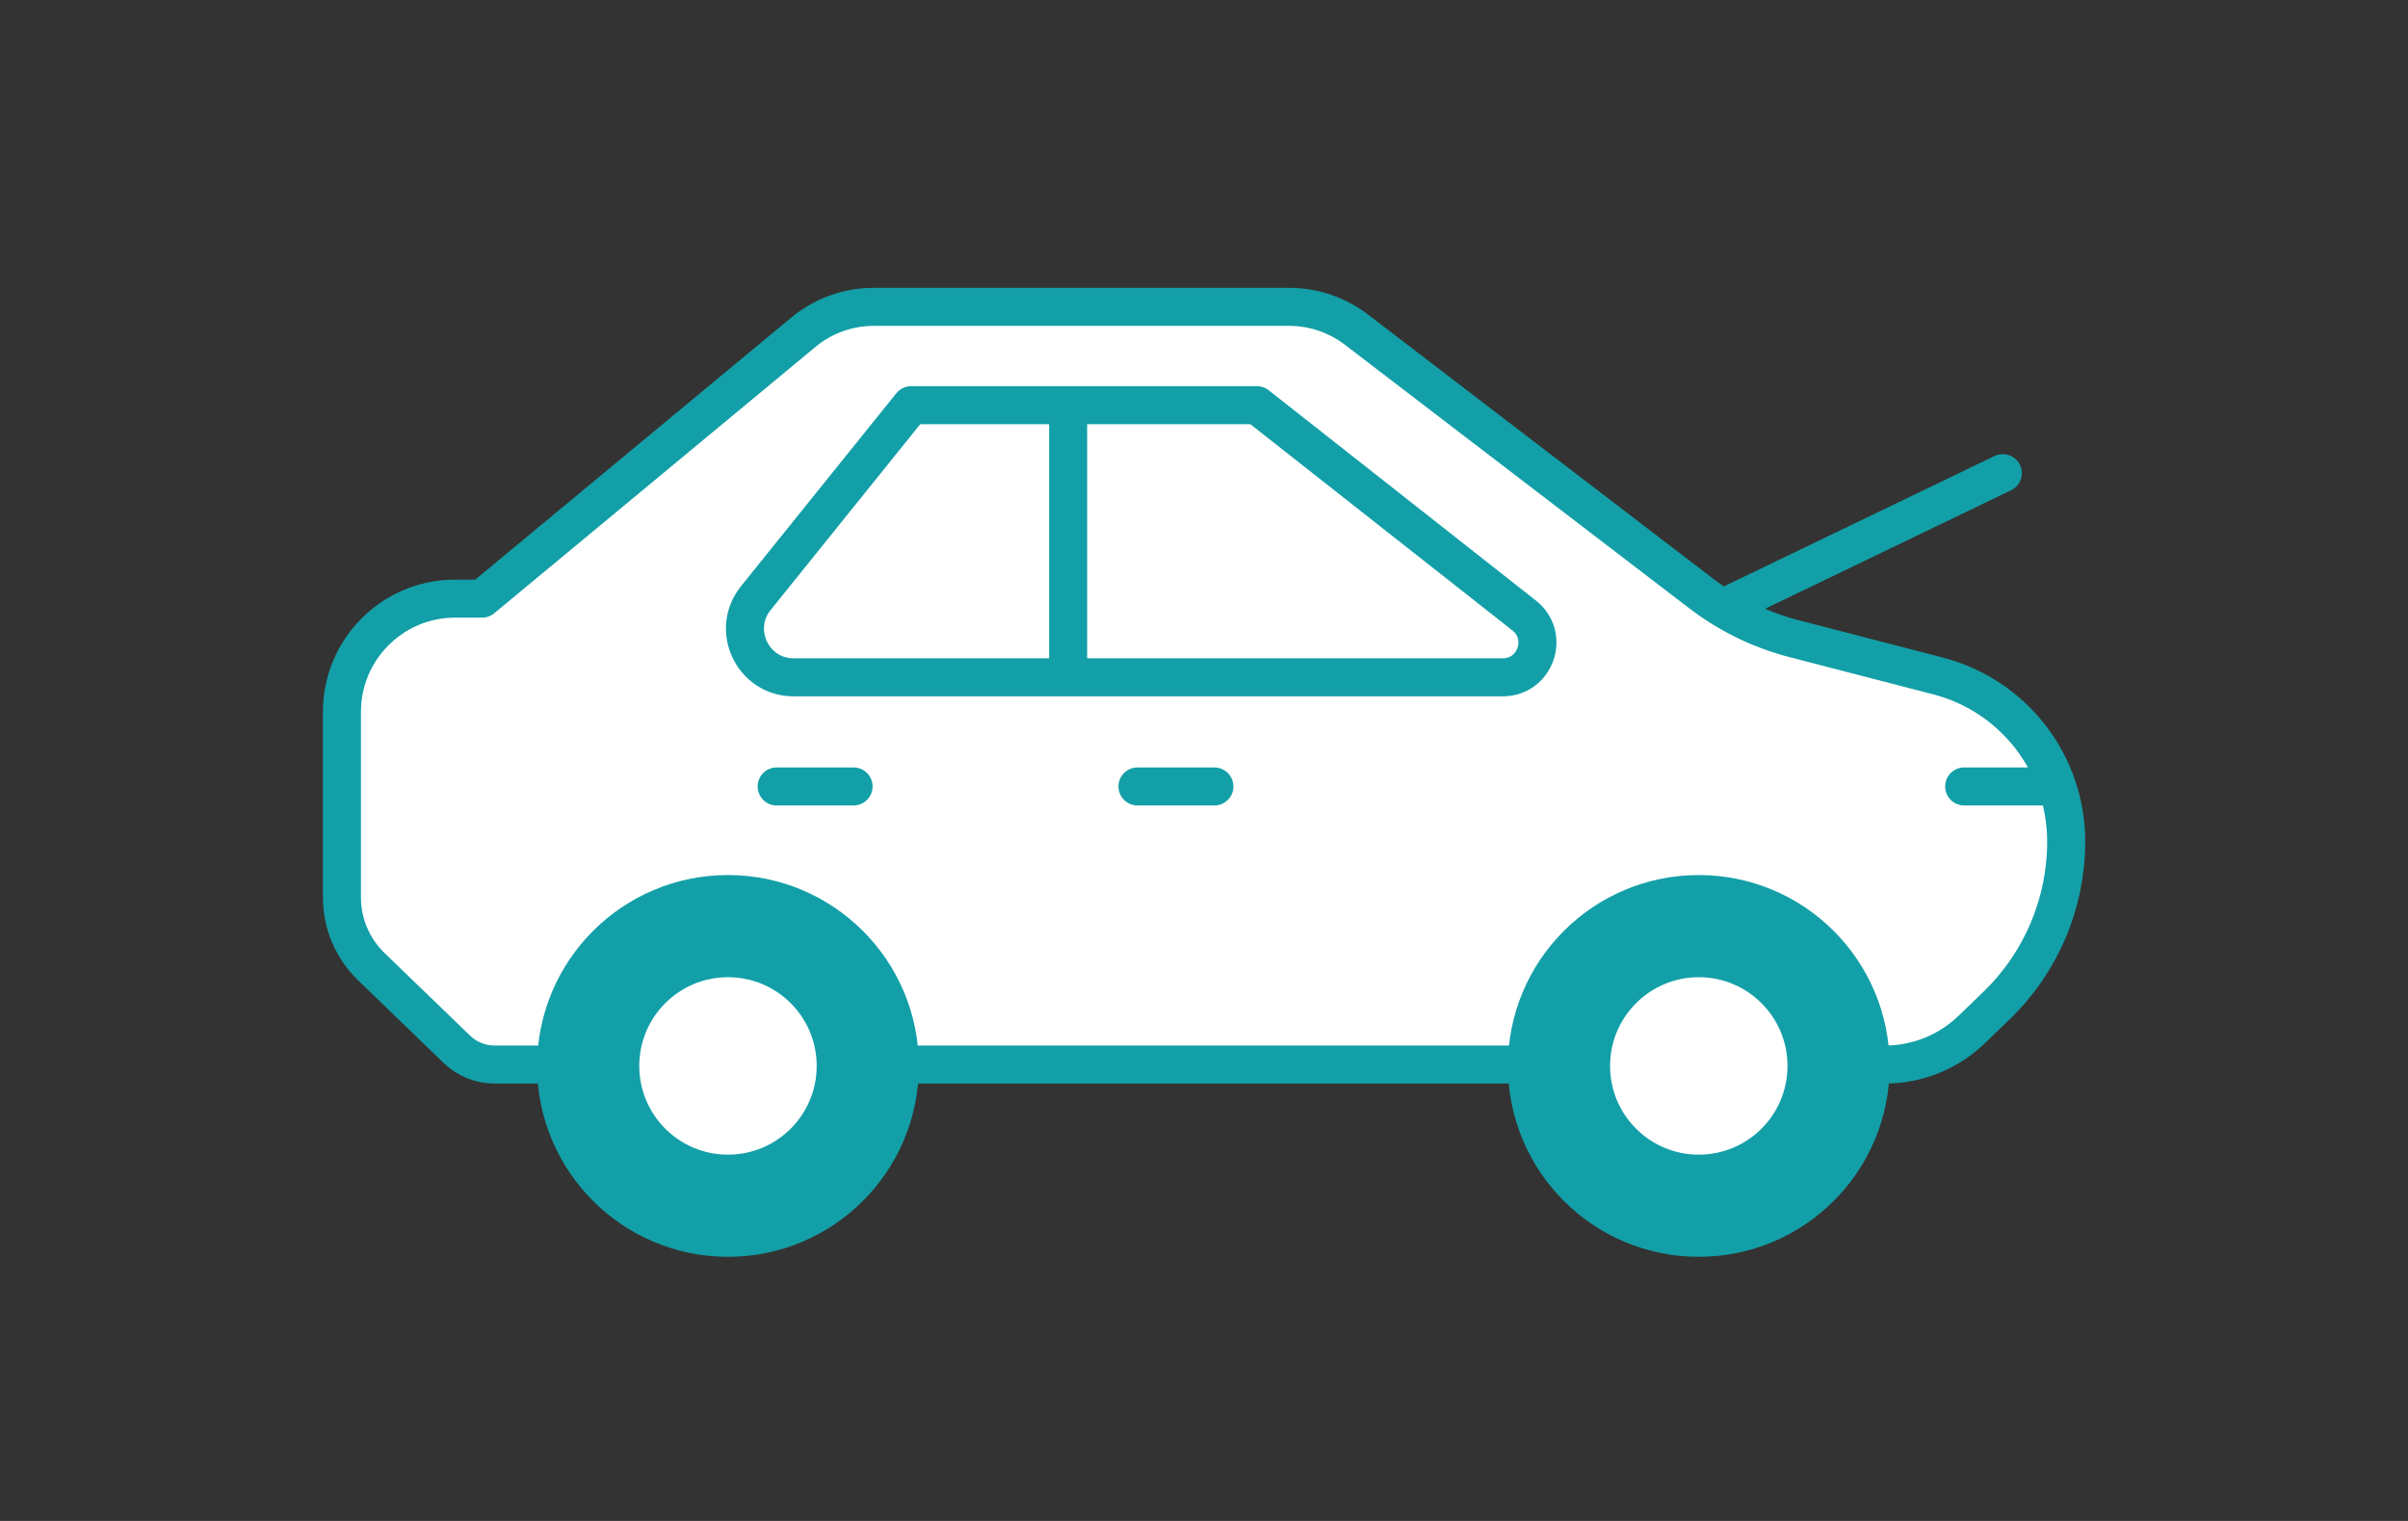 <?xml version="1.0" encoding="UTF-8"?><svg id="_レイヤー_1" xmlns="http://www.w3.org/2000/svg" viewBox="0 0 190 120"><rect x="0" y="0" width="190" height="120" fill="#333333" stroke="none"/><defs><style>.cls-1{fill:none;}.cls-1,.cls-2,.cls-3{stroke:#139fa7;stroke-linecap:round;stroke-linejoin:round;stroke-width:3px;}.cls-4{stroke-width:0px;}.cls-4,.cls-2{fill:#fff;}.cls-3{fill:#139fa7;}</style></defs><path class="cls-2" d="m134.21,46.81l-27.18-20.8c-1.52-1.16-3.38-1.8-5.3-1.8h-32.79c-2.03,0-4,.71-5.56,2.01l-25.34,21.01h-2.13c-4.93,0-8.93,4-8.93,8.93v14.65c0,2.06.84,4.03,2.32,5.46l6.74,6.51c.8.78,1.87,1.21,2.99,1.21h109.7c2.56,0,5.01-.99,6.85-2.77l1.96-1.89c3.51-3.39,5.49-8.06,5.49-12.93h0c0-6.16-4.16-11.53-10.12-13.07l-11.35-2.94c-2.66-.69-5.15-1.9-7.33-3.57Z"/><circle class="cls-3" cx="57.44" cy="84.1" r="13.56"/><circle class="cls-3" cx="134.04" cy="84.1" r="13.56"/><path class="cls-1" d="m118.59,53.44h-55.97c-3.22,0-5-3.73-2.99-6.24l12.26-15.23h27.29l21.08,16.59c2.04,1.6.91,4.88-1.69,4.88Z"/><line class="cls-1" x1="84.28" y1="33.43" x2="84.28" y2="53.08"/><line class="cls-1" x1="61.28" y1="62.05" x2="67.35" y2="62.05"/><line class="cls-1" x1="89.75" y1="62.05" x2="95.82" y2="62.05"/><line class="cls-1" x1="154.98" y1="62.05" x2="161.8" y2="62.05"/><circle class="cls-4" cx="57.44" cy="84.1" r="7"/><circle class="cls-4" cx="134.04" cy="84.1" r="7"/><line class="cls-1" x1="158.03" y1="37.33" x2="135.94" y2="47.97"/></svg>